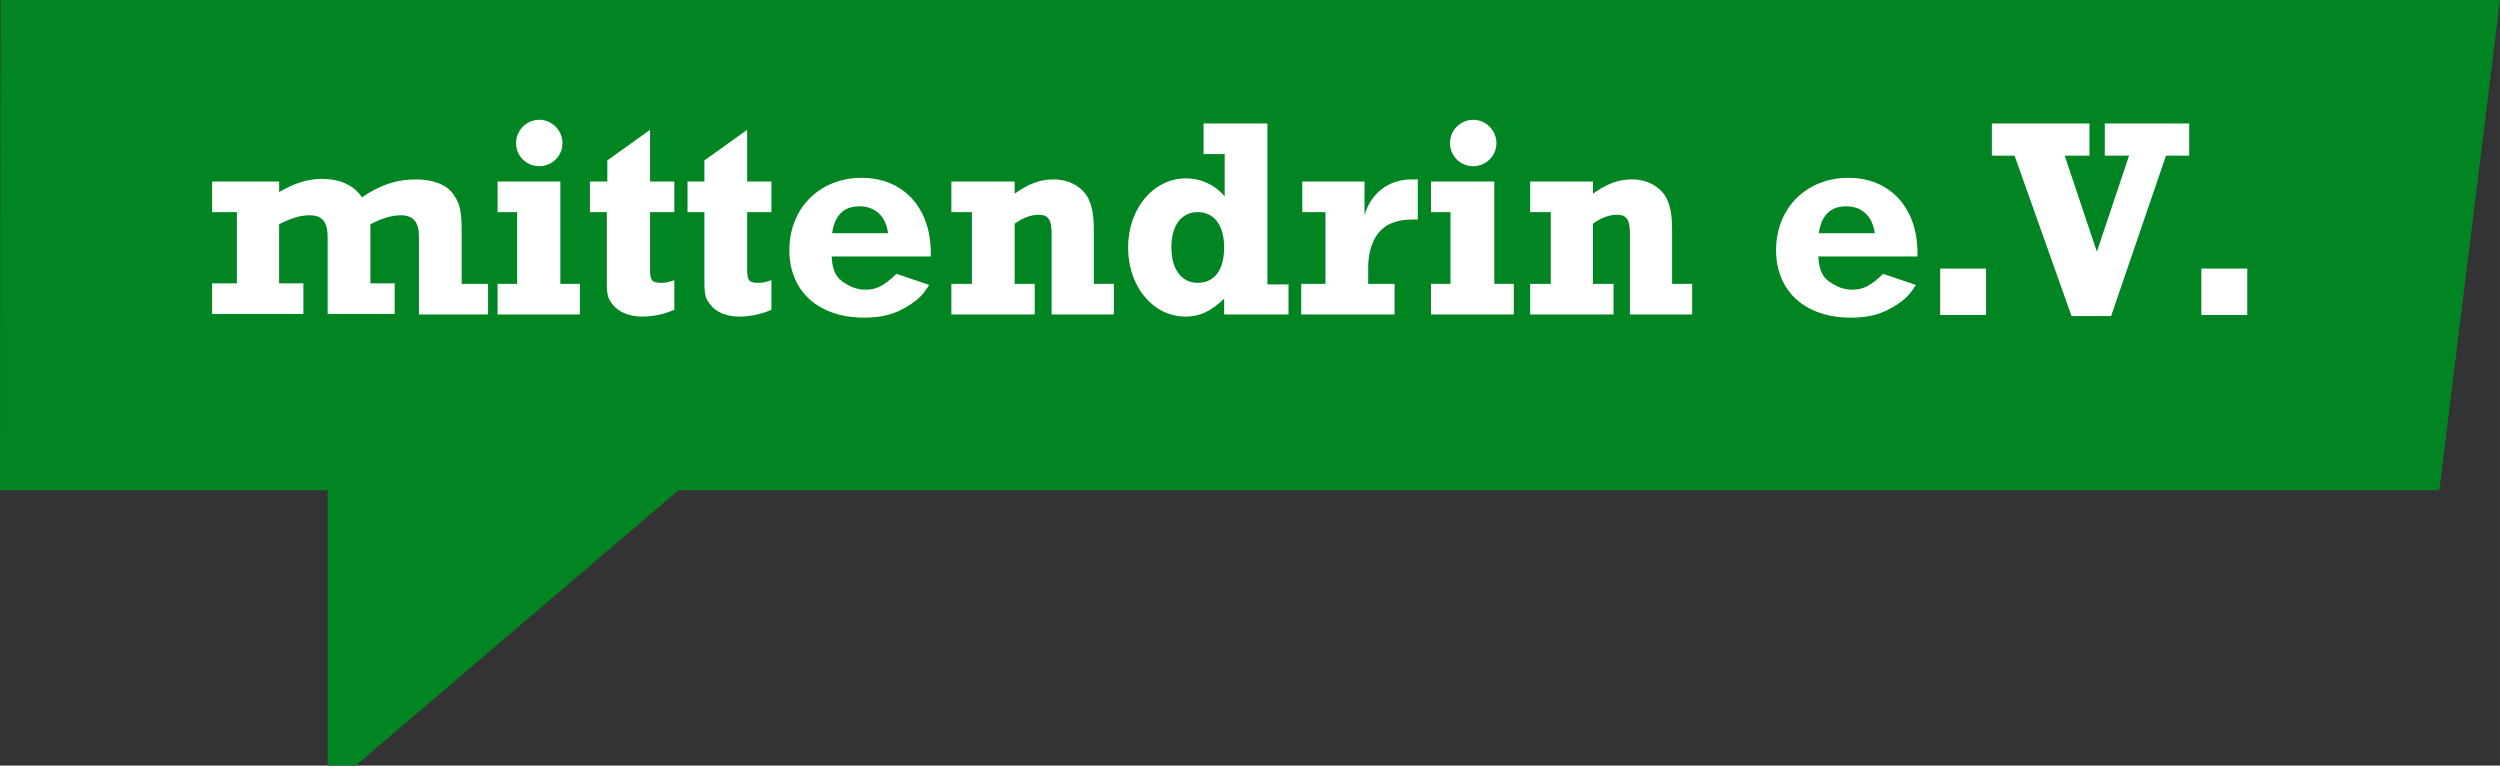 <?xml version="1.0" encoding="utf-8"?>
<!-- Generator: Adobe Illustrator 25.1.0, SVG Export Plug-In . SVG Version: 6.00 Build 0)  -->
<svg version="1.1" xmlns="http://www.w3.org/2000/svg" xmlns:xlink="http://www.w3.org/1999/xlink" x="0px" y="0px"
	 viewBox="0 0 473.8 145.1" style="enable-background:new 0 0 473.8 145.1;" xml:space="preserve">
<rect x="0" y="0" width="473.8" height="145.1" fill="#333333" stroke="none"/>
<style type="text/css">
	.st0{fill:#151F6D;}
	.st1{fill:#FFFFFF;}
	.st2{fill:#0076CF;}
	.st3{fill:#BA0C2F;}
	.st4{fill:#E86C22;}
	.st5{fill:#008522;}
	.st6{fill:#F2A900;}
	.st7{fill:#EF6079;}
	.st8{fill:#00788D;}
	.st9{fill:#171715;}
</style>
<g id="MeV_x5F_Dach_x5F_dblau">
</g>
<g id="MeV_x5F_Dach_x5F_hblau_1_">
</g>
<g id="MeV_x5F_Dach_x5F_rot">
</g>
<g id="MeV_x5F_Dach_x5F_orange">
</g>
<g id="MeV_x5F_Dach_x5F_gruen">
	<g>
		<g>
			<polygon class="st5" points="0.1,0 473.8,0 462.3,92.9 128.6,92.9 67.4,145.1 62.1,145.1 62.1,92.9 0,92.9 			"/>
		</g>
		<g>
			<path class="st1" d="M40.2,34.4h12.7v2c2.9-1.7,5.5-2.5,8.1-2.5c3.4,0,6.1,1.2,7.6,3.5C72.1,35,75.2,34,78.9,34
				c3.1,0,5.8,1,7,2.8c1.3,1.8,1.6,3.2,1.6,7.4v9.6h5v5.8H79.4V44.8c0-2.7-1.1-4-3.4-4c-1.8,0-3.7,0.6-5.8,1.7v11.2h4.6v5.8H62.1V45
				c0-2.9-1-4.2-3.4-4.2c-1.8,0-3.4,0.5-5.8,1.7v11.2h4.6v5.8H40.2v-5.8h4.7V40.2h-4.7V34.4z"/>
			<path class="st1" d="M94.3,34.4h11.9v19.4h3.7v5.8H94.3v-5.8H98V40.2h-3.7V34.4z M102.2,22.7c2.4,0,4.4,2,4.4,4.4
				c0,2.5-2,4.4-4.4,4.4c-2.5,0-4.4-2-4.4-4.4C97.8,24.7,99.8,22.7,102.2,22.7z"/>
			<path class="st1" d="M111.9,34.4h3.2v-4l8.1-5.8v9.8h4.6v5.8h-4.6v10.9c0,2.1,0.4,2.5,2.1,2.5c0.9,0,1.3-0.1,2.5-0.5v5.6
				c-2,0.9-4.2,1.3-6.1,1.3c-2.3,0-4.4-0.8-5.5-2.2c-1-1.1-1.2-2-1.2-4.4V40.2h-3.2V34.4z"/>
			<path class="st1" d="M130.3,34.4h3.2v-4l8.1-5.8v9.8h4.6v5.8h-4.6v10.9c0,2.1,0.4,2.5,2.1,2.5c0.9,0,1.3-0.1,2.5-0.5v5.6
				c-2,0.9-4.2,1.3-6.1,1.3c-2.3,0-4.4-0.8-5.4-2.2c-1-1.1-1.2-2-1.2-4.4V40.2h-3.2V34.4z"/>
			<path class="st1" d="M176.1,54c-1.2,1.9-1.9,2.6-3.7,3.8c-2.6,1.7-5.1,2.4-8.6,2.4c-8.7,0-14.2-5-14.2-12.8
				c0-8,5.8-13.7,13.7-13.7c7.9,0,13.1,5.7,13.1,14.2c0,0.2,0,0.4,0,0.7h-18.8c0.2,2.9,0.9,4.2,2.9,5.3c1,0.6,2.2,1,3.5,1
				c2.1,0,3.5-0.7,5.9-3L176.1,54z M162.9,39.1c-3,0-4.7,1.7-5.2,5.1h10.6C167.9,41,165.9,39.1,162.9,39.1z"/>
			<path class="st1" d="M180.3,34.4h12v2.3c2.7-1.9,4.8-2.7,7.4-2.7c2.8,0,5.3,1.3,6.5,3.5c0.8,1.6,1.1,3.3,1.1,6.3v10h3.8v5.8
				h-11.8V44.3c0-2.7-0.6-3.6-2.5-3.6c-1.4,0-3,0.6-4.5,1.7v11.4h3.8v5.8h-15.8v-5.8h3.9V40.2h-3.9V34.4z"/>
			<path class="st1" d="M244.1,59.6H232v-3c-2.5,2.4-4.6,3.4-7.3,3.4c-6.2,0-10.9-5.7-10.9-13.1c0-7.4,4.8-13.1,11-13.1
				c2.8,0,5.4,1.2,7.3,3.4v-8h-4v-5.8h12.1v30.5h4V59.6z M227,40.2c-3.1,0-5,2.5-5,6.7c0,4.1,1.9,6.7,5,6.7c3.2,0,5-2.5,5-6.7
				C232,42.7,230.1,40.2,227,40.2z"/>
			<path class="st1" d="M264.3,59.6h-17.7v-5.8h4.6V40.2h-4.4v-5.8h11.8v6.4c1.2-4.2,4.6-6.8,8.9-6.8c0.3,0,0.7,0,1.2,0v7.6
				c-0.3,0-0.6,0-0.8,0c-3.7,0-5.9,1.1-7.3,3.5c-0.9,1.6-1.3,3.6-1.3,5.6v3.1h5V59.6z"/>
			<path class="st1" d="M271.3,34.4h11.9v19.4h3.7v5.8h-15.7v-5.8h3.7V40.2h-3.7V34.4z M279.2,22.7c2.4,0,4.4,2,4.4,4.4
				c0,2.5-2,4.4-4.4,4.4c-2.5,0-4.4-2-4.4-4.4C274.8,24.7,276.8,22.7,279.2,22.7z"/>
			<path class="st1" d="M289.9,34.4h12v2.3c2.7-1.9,4.8-2.7,7.4-2.7c2.8,0,5.3,1.3,6.5,3.5c0.8,1.6,1.1,3.3,1.1,6.3v10h3.8v5.8
				h-11.8V44.3c0-2.7-0.6-3.6-2.5-3.6c-1.4,0-3,0.6-4.5,1.7v11.4h3.9v5.8h-15.8v-5.8h3.9V40.2h-3.9V34.4z"/>
			<path class="st1" d="M363.1,54c-1.2,1.9-1.9,2.6-3.7,3.8c-2.6,1.7-5.1,2.4-8.6,2.4c-8.7,0-14.2-5-14.2-12.8
				c0-8,5.8-13.7,13.7-13.7c7.9,0,13.1,5.7,13.1,14.2c0,0.2,0,0.4,0,0.7h-18.8c0.2,2.9,0.9,4.2,2.9,5.3c1,0.6,2.2,1,3.5,1
				c2.1,0,3.5-0.7,5.9-3L363.1,54z M349.9,39.1c-3,0-4.7,1.7-5.2,5.1h10.6C354.9,41,352.9,39.1,349.9,39.1z"/>
			<path class="st1" d="M367.7,50.9h8.7v8.8h-8.7V50.9z"/>
			<path class="st1" d="M381.8,29.5h-4.3v-6.1H396v6.1h-4.7l6.1,18.2l6.1-18.2h-4.6v-6.1h16v6.1h-4.4l-10.4,30.4h-7.5L381.8,29.5z"
				/>
			<path class="st1" d="M417.2,50.9h8.7v8.8h-8.7V50.9z"/>
		</g>
	</g>
</g>
<g id="MeV_x5F_Dach_x5F_gelb">
</g>
<g id="MeV_x5F_Dach_x5F_rosa">
</g>
<g id="MeV_x5F_Dach_x5F_petrol">
</g>
<g id="MeV_x5F_Dach_x5F_schwarz">
</g>
<g id="Ebene_10">
</g>
<g id="Ebene_11">
</g>
</svg>
